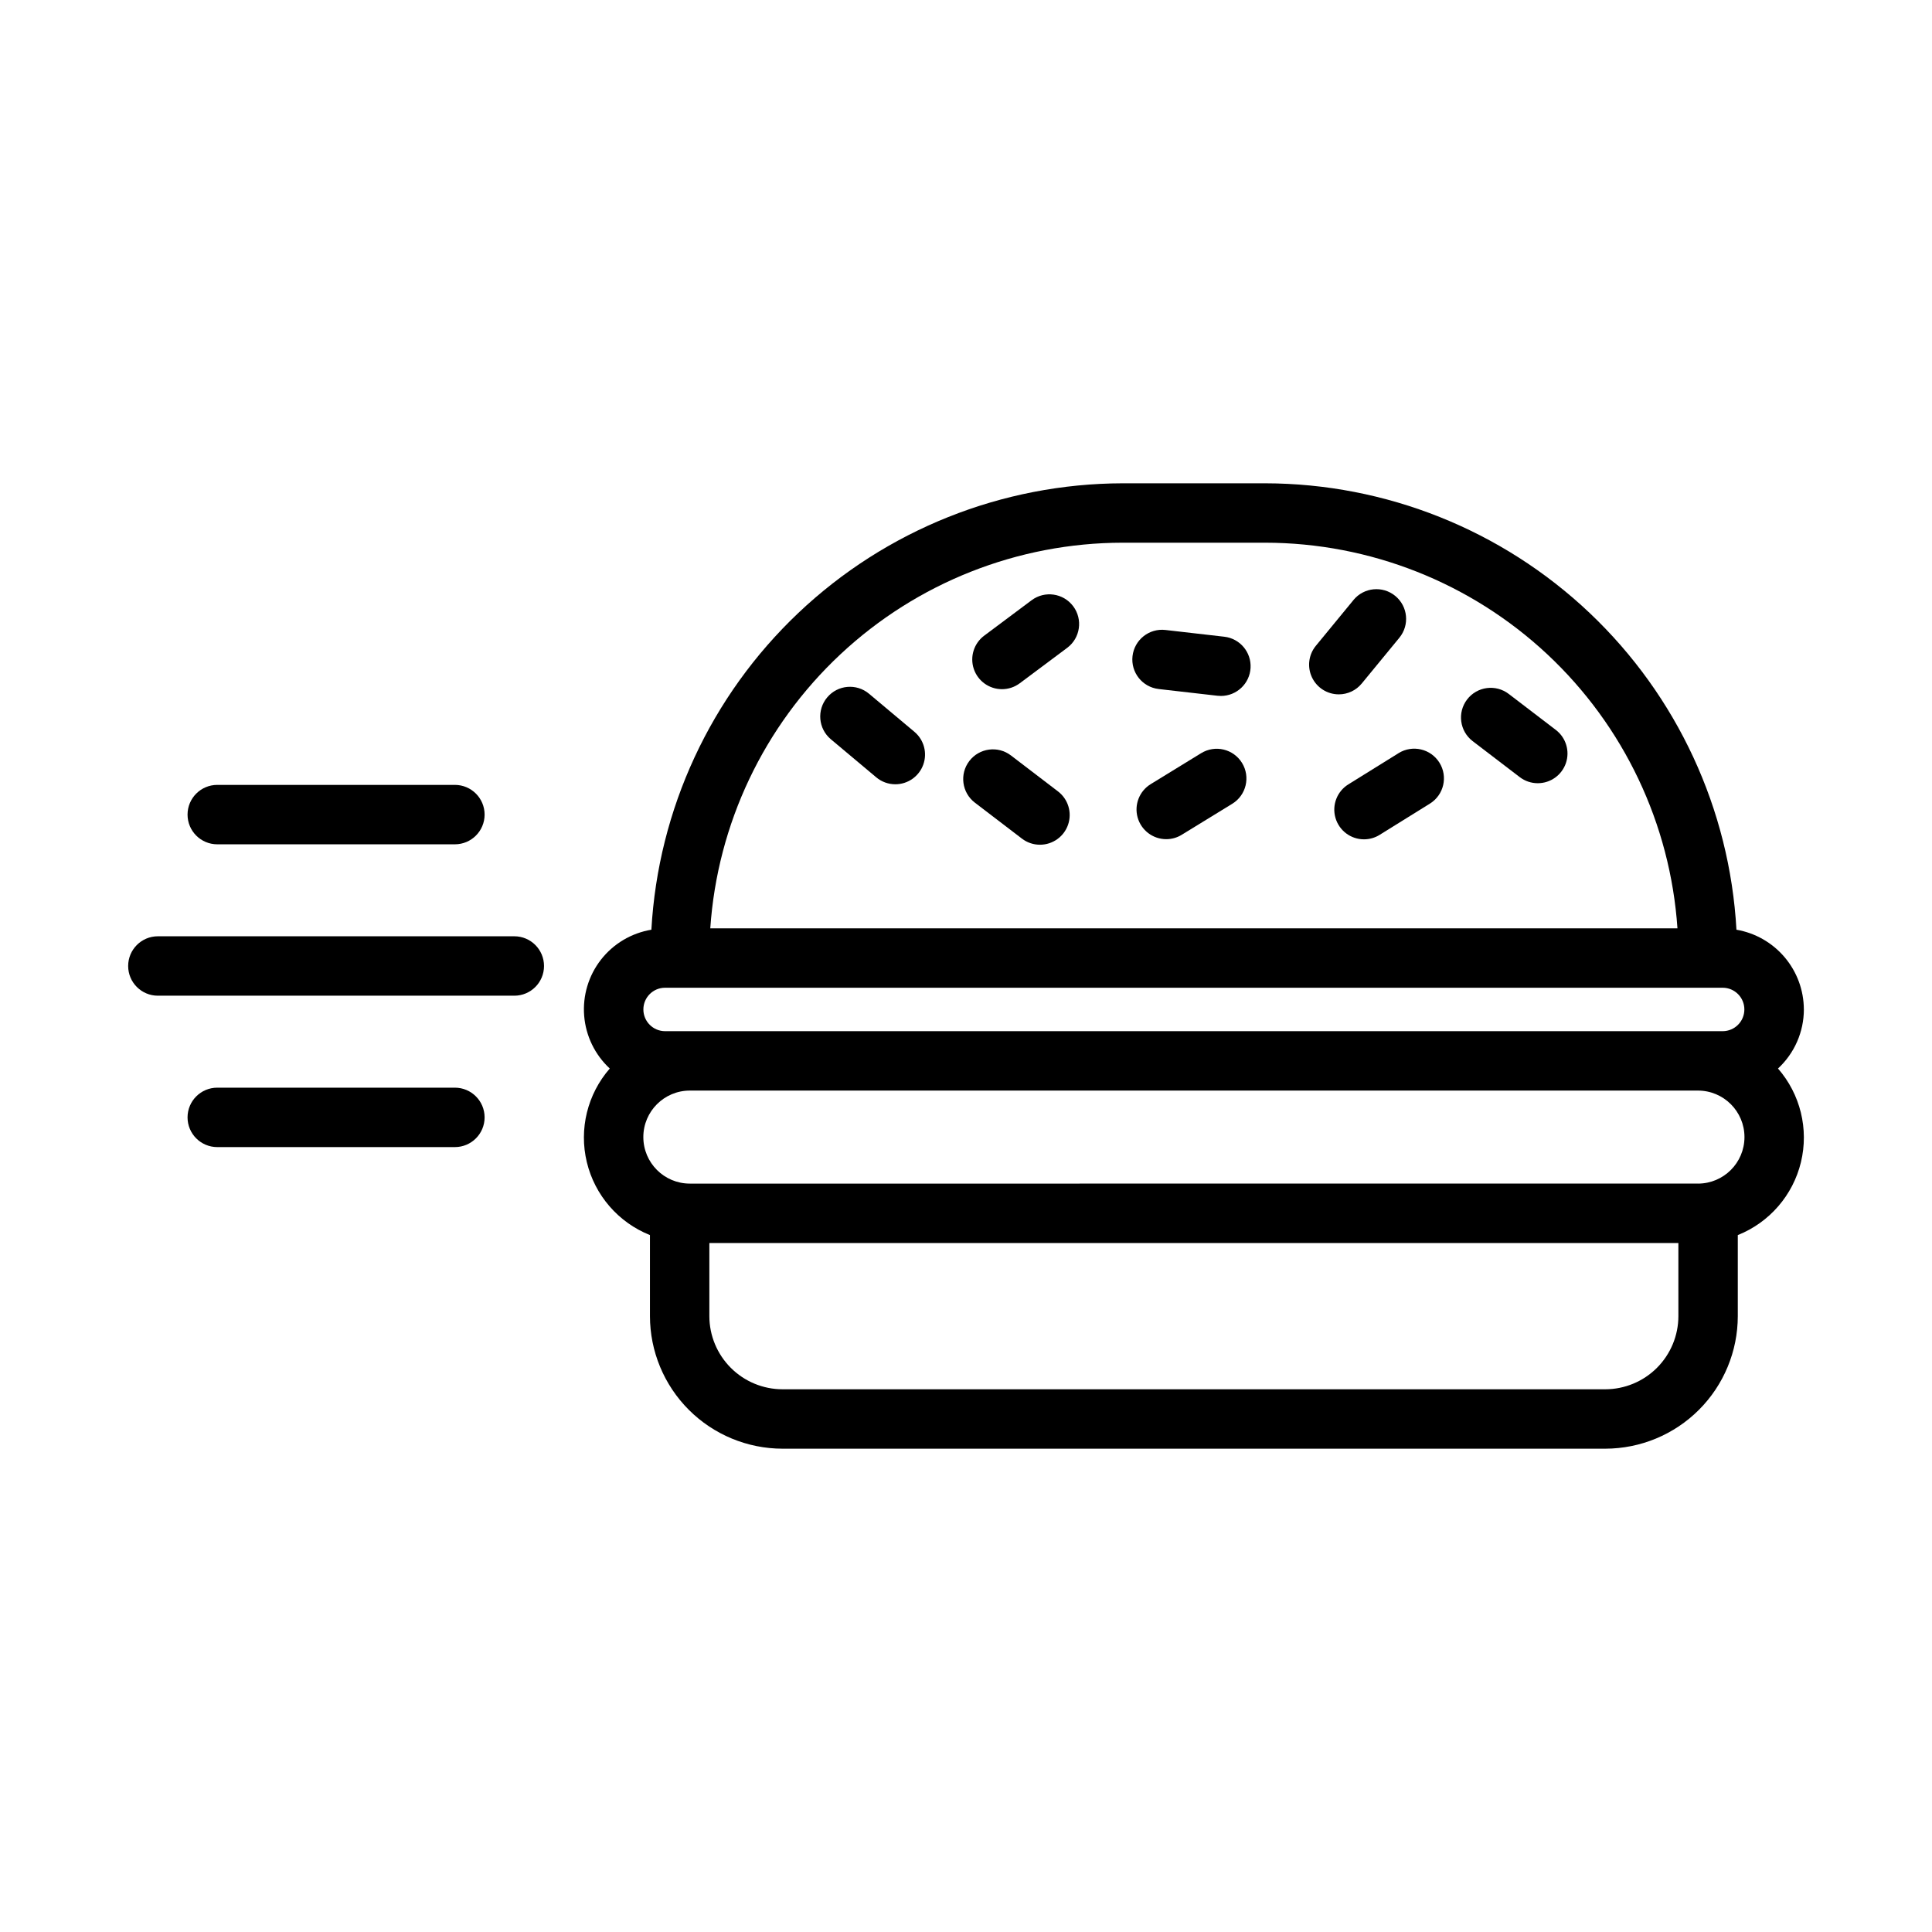 <?xml version="1.0" encoding="UTF-8"?>
<!-- Uploaded to: ICON Repo, www.svgrepo.com, Generator: ICON Repo Mixer Tools -->
<svg fill="#000000" width="800px" height="800px" version="1.1" viewBox="144 144 512 512" xmlns="http://www.w3.org/2000/svg">
 <g>
  <path d="m622.04 411.52c-0.012-5.062-1.809-9.957-5.078-13.824-3.266-3.867-7.793-6.457-12.785-7.312-1.785-31.934-15.715-61.977-38.938-83.973-23.223-21.996-53.977-34.281-85.961-34.332h-37.777c-31.977 0.074-62.715 12.367-85.93 34.355-23.215 21.992-37.148 52.023-38.949 83.949-5.289 0.879-10.055 3.711-13.355 7.934-3.297 4.227-4.887 9.535-4.457 14.879 0.43 5.344 2.852 10.332 6.785 13.973-5.93 6.801-8.195 16.051-6.078 24.82 2.113 8.773 8.352 15.973 16.727 19.32v21.48c0.012 9.316 3.715 18.242 10.301 24.828 6.586 6.586 15.516 10.289 24.828 10.301h218.04c9.312-0.012 18.238-3.715 24.824-10.301 6.586-6.586 10.289-15.516 10.297-24.828v-21.477c8.379-3.348 14.617-10.551 16.734-19.32 2.117-8.77-0.152-18.023-6.082-24.824 4.363-4.035 6.848-9.707 6.859-15.648zm-180.54-123.7h37.777c27.766 0.035 54.488 10.602 74.77 29.57 20.277 18.969 32.605 44.922 34.496 72.625h-256.31c1.887-27.703 14.219-53.66 34.5-72.625 20.281-18.969 47-29.535 74.77-29.57zm-121.26 117.94h280.3c3.172 0.012 5.734 2.582 5.734 5.754s-2.562 5.746-5.734 5.758h-280.3c-3.172-0.012-5.738-2.586-5.738-5.758s2.566-5.742 5.738-5.754zm268.55 87.027c-0.004 5.141-2.051 10.066-5.684 13.703-3.633 3.633-8.559 5.676-13.695 5.684h-218.04c-5.141-0.008-10.066-2.051-13.699-5.684-3.637-3.637-5.68-8.562-5.684-13.703v-19.379h256.8zm5.184-35.125-267.16 0.004c-6.805 0-12.324-5.519-12.324-12.328 0-6.805 5.519-12.324 12.324-12.324h267.16c6.809 0 12.328 5.519 12.328 12.324 0 6.809-5.519 12.328-12.328 12.328z"/>
  <path d="m381.27 351.84c-1.852 0-3.641-0.648-5.055-1.84l-12.031-10.09c-3.332-2.793-3.769-7.758-0.973-11.09 2.793-3.332 7.758-3.766 11.09-0.973l12.031 10.09h-0.004c2.539 2.129 3.473 5.613 2.34 8.723-1.133 3.113-4.09 5.18-7.398 5.18z"/>
  <path d="m505.48 366.43c-3.516 0.004-6.609-2.324-7.574-5.707-0.969-3.379 0.426-6.992 3.41-8.848l13.336-8.289-0.004-0.004c3.691-2.281 8.535-1.145 10.824 2.539 2.293 3.688 1.168 8.531-2.512 10.832l-13.336 8.289c-1.242 0.777-2.68 1.188-4.144 1.188z"/>
  <path d="m467.56 328.43c-0.301 0.004-0.605-0.016-0.906-0.047l-15.598-1.785v-0.004c-4.32-0.492-7.422-4.398-6.926-8.719 0.496-4.316 4.398-7.418 8.719-6.926l15.598 1.789c4.144 0.473 7.199 4.098 6.965 8.266-0.234 4.164-3.68 7.422-7.852 7.43z"/>
  <path d="m453.07 366.39c-3.523 0-6.621-2.34-7.582-5.731-0.957-3.391 0.453-7.008 3.457-8.852l13.383-8.215v0.004c3.707-2.277 8.551-1.117 10.824 2.59 2.273 3.703 1.113 8.551-2.59 10.824l-13.383 8.211c-1.234 0.766-2.66 1.168-4.109 1.168z"/>
  <path d="m409.54 326.64c-3.394 0.004-6.406-2.168-7.481-5.387-1.07-3.219 0.043-6.762 2.762-8.793l12.578-9.398c3.484-2.594 8.41-1.875 11.012 1.602 2.598 3.481 1.891 8.41-1.586 11.016l-12.582 9.398v-0.004c-1.355 1.016-3.008 1.566-4.703 1.566z"/>
  <path d="m551.52 351.56c-1.727 0-3.402-0.566-4.773-1.617l-12.477-9.535c-3.453-2.641-4.113-7.582-1.473-11.039 2.641-3.453 7.582-4.109 11.035-1.469l12.477 9.535c2.684 2.051 3.758 5.582 2.676 8.781-1.086 3.199-4.086 5.348-7.465 5.344z"/>
  <path d="m419.6 367.86c-1.727 0.004-3.406-0.566-4.777-1.617l-12.473-9.531c-3.453-2.641-4.113-7.582-1.473-11.035s7.582-4.113 11.035-1.473l12.473 9.531c2.684 2.051 3.758 5.582 2.676 8.781-1.082 3.195-4.086 5.348-7.461 5.344z"/>
  <path d="m498.79 328.01c-3.043 0-5.812-1.758-7.109-4.508-1.301-2.754-0.898-6.008 1.035-8.359l9.969-12.129-0.004-0.004c2.762-3.356 7.719-3.844 11.078-1.082 3.359 2.758 3.844 7.719 1.086 11.078l-9.969 12.129c-1.492 1.824-3.727 2.879-6.086 2.875z"/>
  <path d="m280.3 407.87h-94.465c-4.348 0-7.871-3.523-7.871-7.871s3.523-7.875 7.871-7.875h94.465c4.348 0 7.871 3.527 7.871 7.875s-3.523 7.871-7.871 7.871z"/>
  <path d="m264.55 367.75h-62.977 0.004c-4.348 0-7.875-3.523-7.875-7.871 0-4.348 3.527-7.875 7.875-7.875h62.977-0.004c4.348 0 7.875 3.527 7.875 7.875 0 4.348-3.527 7.871-7.875 7.871z"/>
  <path d="m264.55 447.99h-62.977 0.004c-4.348 0-7.875-3.523-7.875-7.871 0-4.348 3.527-7.875 7.875-7.875h62.977-0.004c4.348 0 7.875 3.527 7.875 7.875 0 4.348-3.527 7.871-7.875 7.871z"/>
 </g>
</svg>